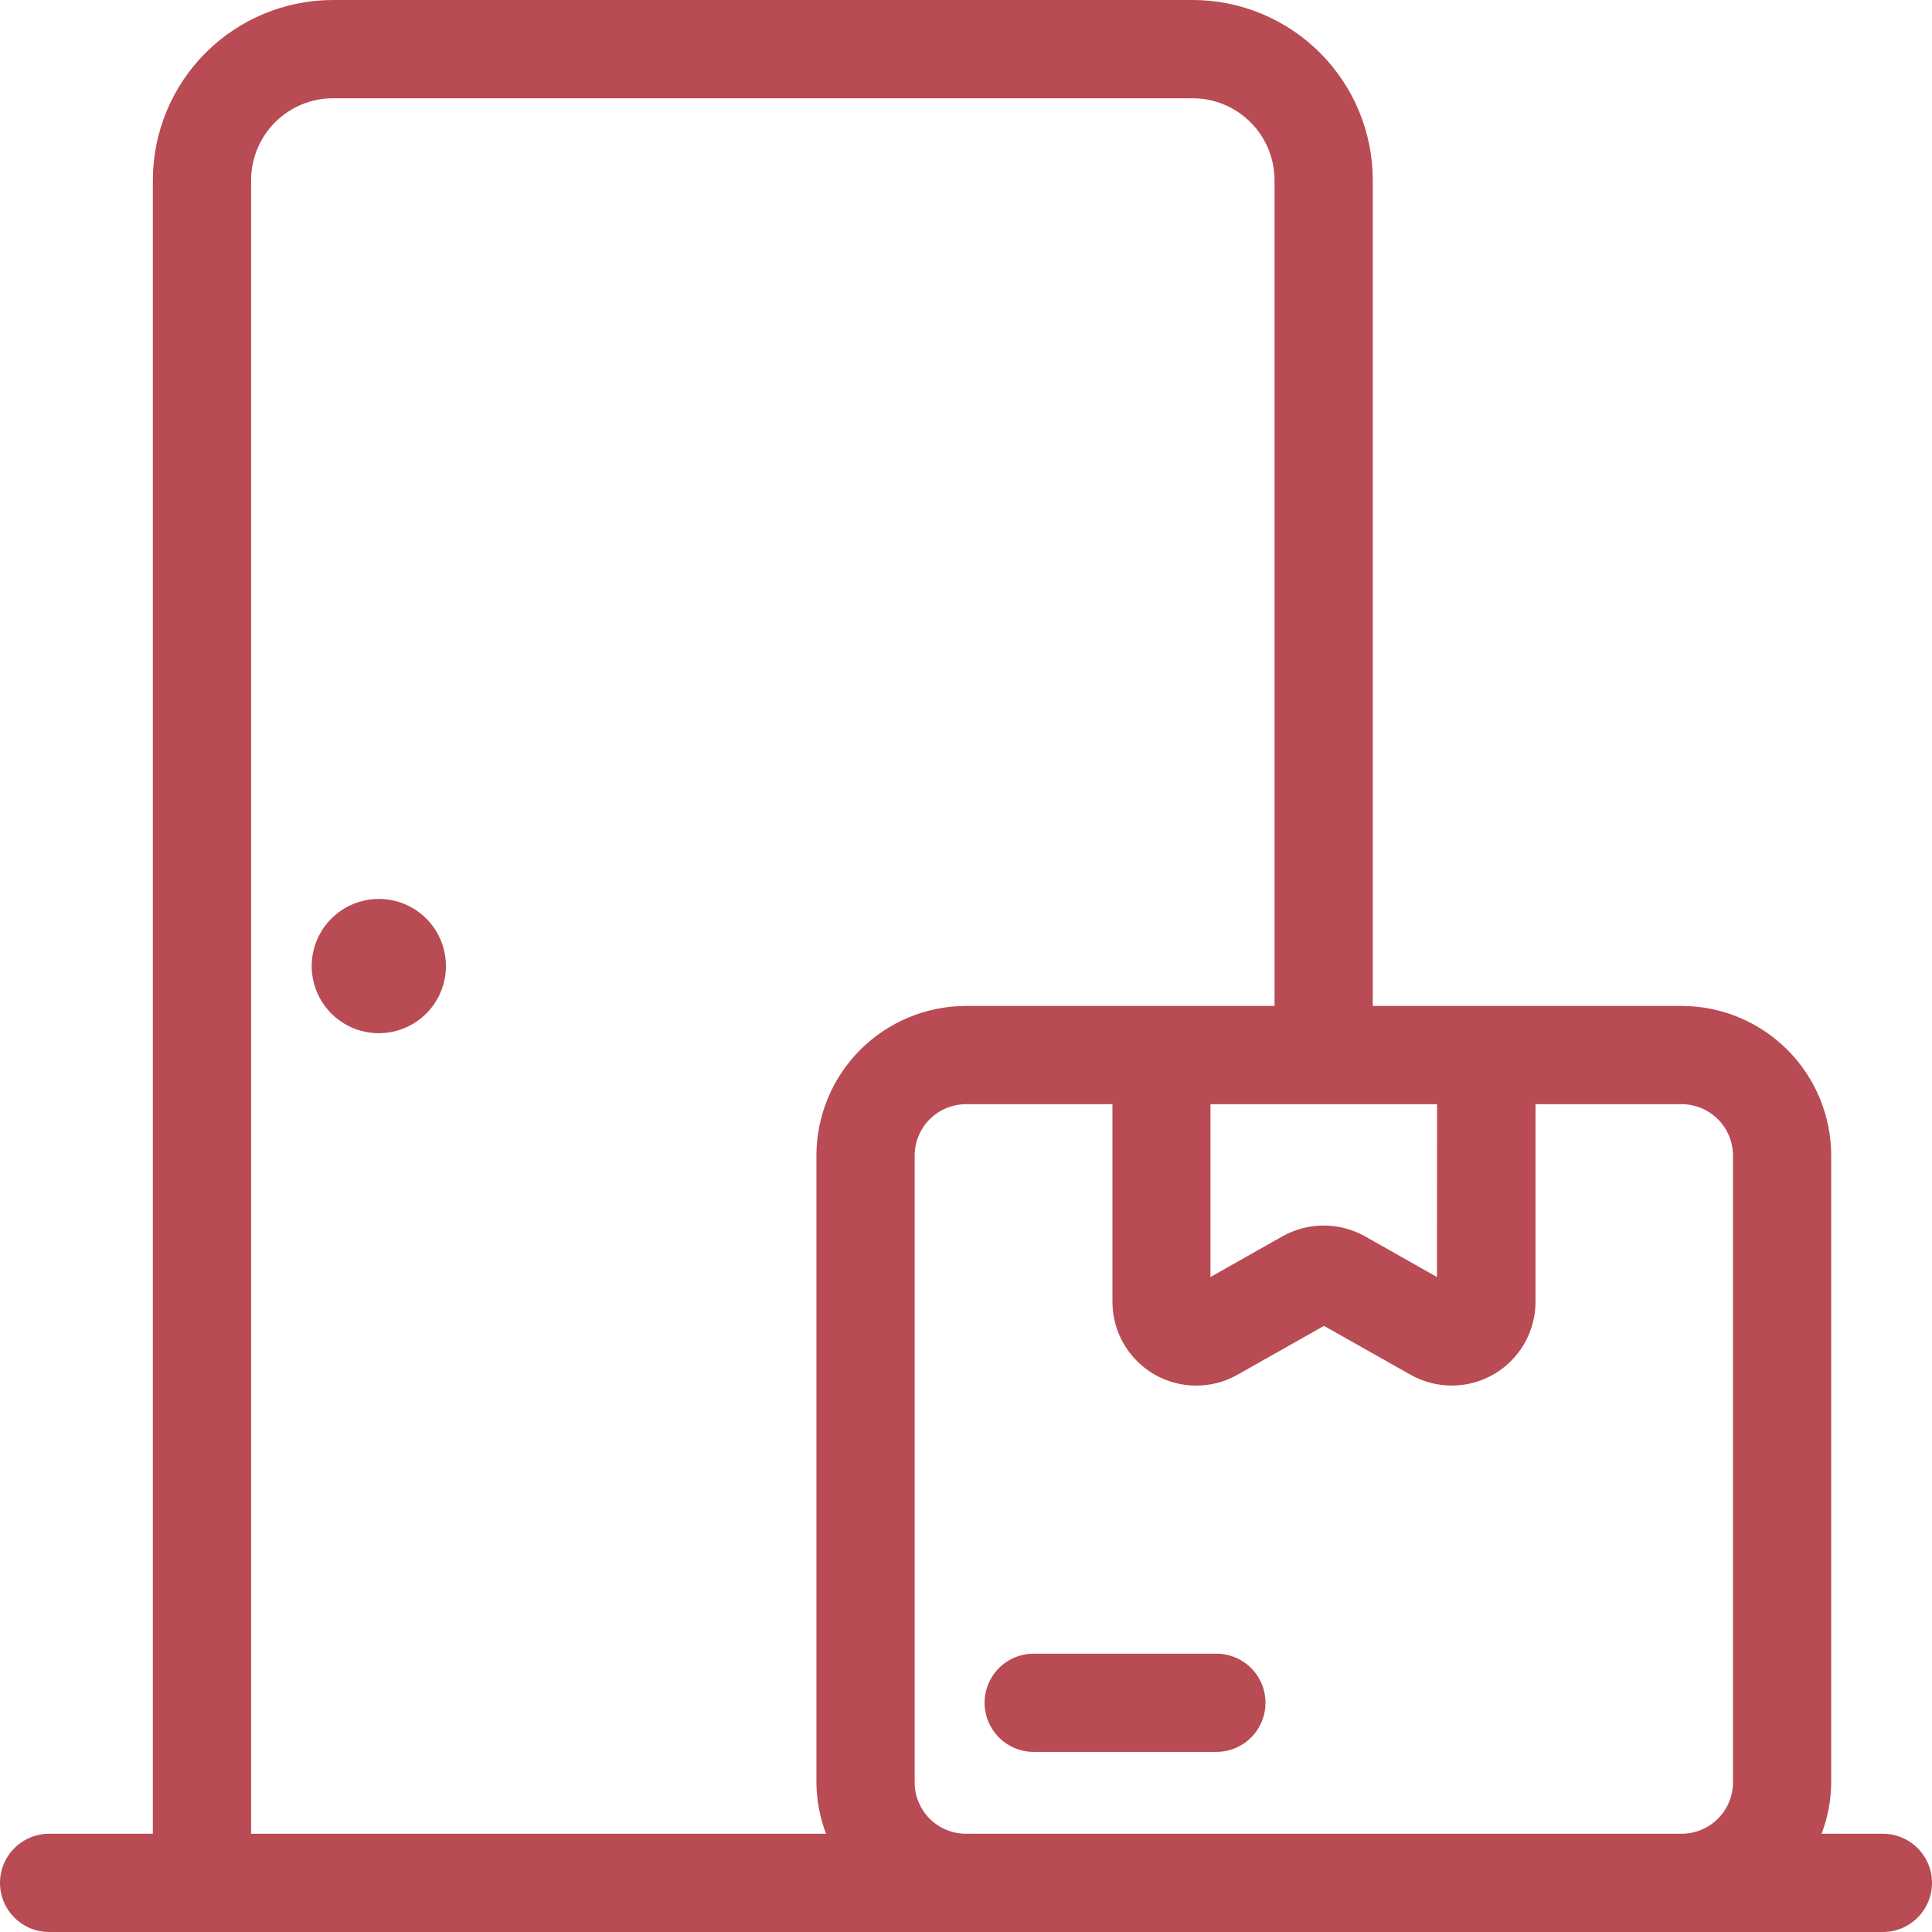 <svg xmlns="http://www.w3.org/2000/svg" fill="none" viewBox="0 0 80 80" height="80" width="80">
<path fill-opacity="0.8" fill="#A61E28" d="M2.034 80H77.966C78.505 80 79.023 79.786 79.404 79.404C79.786 79.023 80 78.505 80 77.966C80 77.427 79.786 76.909 79.404 76.528C79.023 76.147 78.505 75.932 77.966 75.932H75.428C75.685 75.254 75.82 74.535 75.826 73.809V47.848C75.825 46.206 75.172 44.632 74.012 43.471C72.851 42.31 71.277 41.656 69.635 41.654H56.843V7.458C56.842 5.48 56.056 3.584 54.657 2.186C53.259 0.788 51.363 0.001 49.386 0H13.787C11.81 0.001 9.914 0.788 8.515 2.186C7.117 3.584 6.331 5.48 6.329 7.458V75.932H2.034C1.494 75.932 0.977 76.147 0.596 76.528C0.214 76.909 0 77.427 0 77.966C0 78.505 0.214 79.023 0.596 79.404C0.977 79.786 1.494 80 2.034 80ZM71.759 47.848V73.809C71.757 74.371 71.533 74.911 71.135 75.309C70.737 75.707 70.198 75.931 69.635 75.932H40C39.437 75.932 38.896 75.709 38.498 75.31C38.099 74.912 37.875 74.372 37.874 73.809V47.848C37.875 47.285 38.099 46.744 38.497 46.346C38.896 45.947 39.436 45.723 40 45.722H46.064V53.904C46.063 54.51 46.222 55.106 46.524 55.632C46.826 56.158 47.26 56.596 47.784 56.902C48.308 57.208 48.903 57.371 49.509 57.375C50.116 57.379 50.713 57.224 51.241 56.925L54.823 54.902L58.408 56.925C58.936 57.223 59.533 57.377 60.139 57.373C60.745 57.369 61.339 57.206 61.863 56.9C62.386 56.594 62.82 56.157 63.122 55.631C63.424 55.105 63.583 54.51 63.582 53.904V45.722H69.649C70.21 45.727 70.746 45.953 71.141 46.351C71.536 46.749 71.758 47.287 71.759 47.848ZM59.501 52.879L56.518 51.192C55.997 50.9 55.409 50.747 54.812 50.747C54.215 50.747 53.628 50.9 53.106 51.192L50.123 52.879V45.722H59.506L59.501 52.879ZM10.397 7.458C10.399 6.559 10.756 5.698 11.392 5.062C12.027 4.427 12.889 4.069 13.787 4.068H49.386C50.284 4.069 51.146 4.427 51.781 5.062C52.417 5.698 52.774 6.559 52.776 7.458V41.654H40C38.358 41.656 36.783 42.309 35.622 43.47C34.461 44.631 33.807 46.206 33.806 47.848V73.809C33.812 74.535 33.947 75.254 34.205 75.932H10.397V7.458Z"></path>
<path fill-opacity="0.8" fill="#A61E28" d="M50.367 68.475H42.804C42.264 68.475 41.747 68.689 41.366 69.07C40.984 69.452 40.77 69.969 40.77 70.508C40.77 71.048 40.984 71.565 41.366 71.947C41.747 72.328 42.264 72.542 42.804 72.542H50.367C50.907 72.542 51.424 72.328 51.806 71.947C52.187 71.565 52.401 71.048 52.401 70.508C52.401 69.969 52.187 69.452 51.806 69.07C51.424 68.689 50.907 68.475 50.367 68.475Z"></path>
<path fill-opacity="0.8" fill="#A61E28" d="M15.685 37.223C15.136 37.223 14.598 37.386 14.141 37.692C13.684 37.998 13.328 38.432 13.117 38.94C12.907 39.448 12.852 40.007 12.96 40.546C13.067 41.086 13.332 41.581 13.721 41.969C14.11 42.358 14.605 42.623 15.145 42.73C15.684 42.837 16.243 42.781 16.751 42.57C17.259 42.359 17.693 42.003 17.998 41.545C18.303 41.088 18.466 40.55 18.465 40C18.465 39.635 18.393 39.274 18.253 38.937C18.114 38.6 17.909 38.294 17.651 38.036C17.393 37.778 17.086 37.573 16.749 37.434C16.412 37.294 16.05 37.223 15.685 37.223Z"></path>
</svg>
